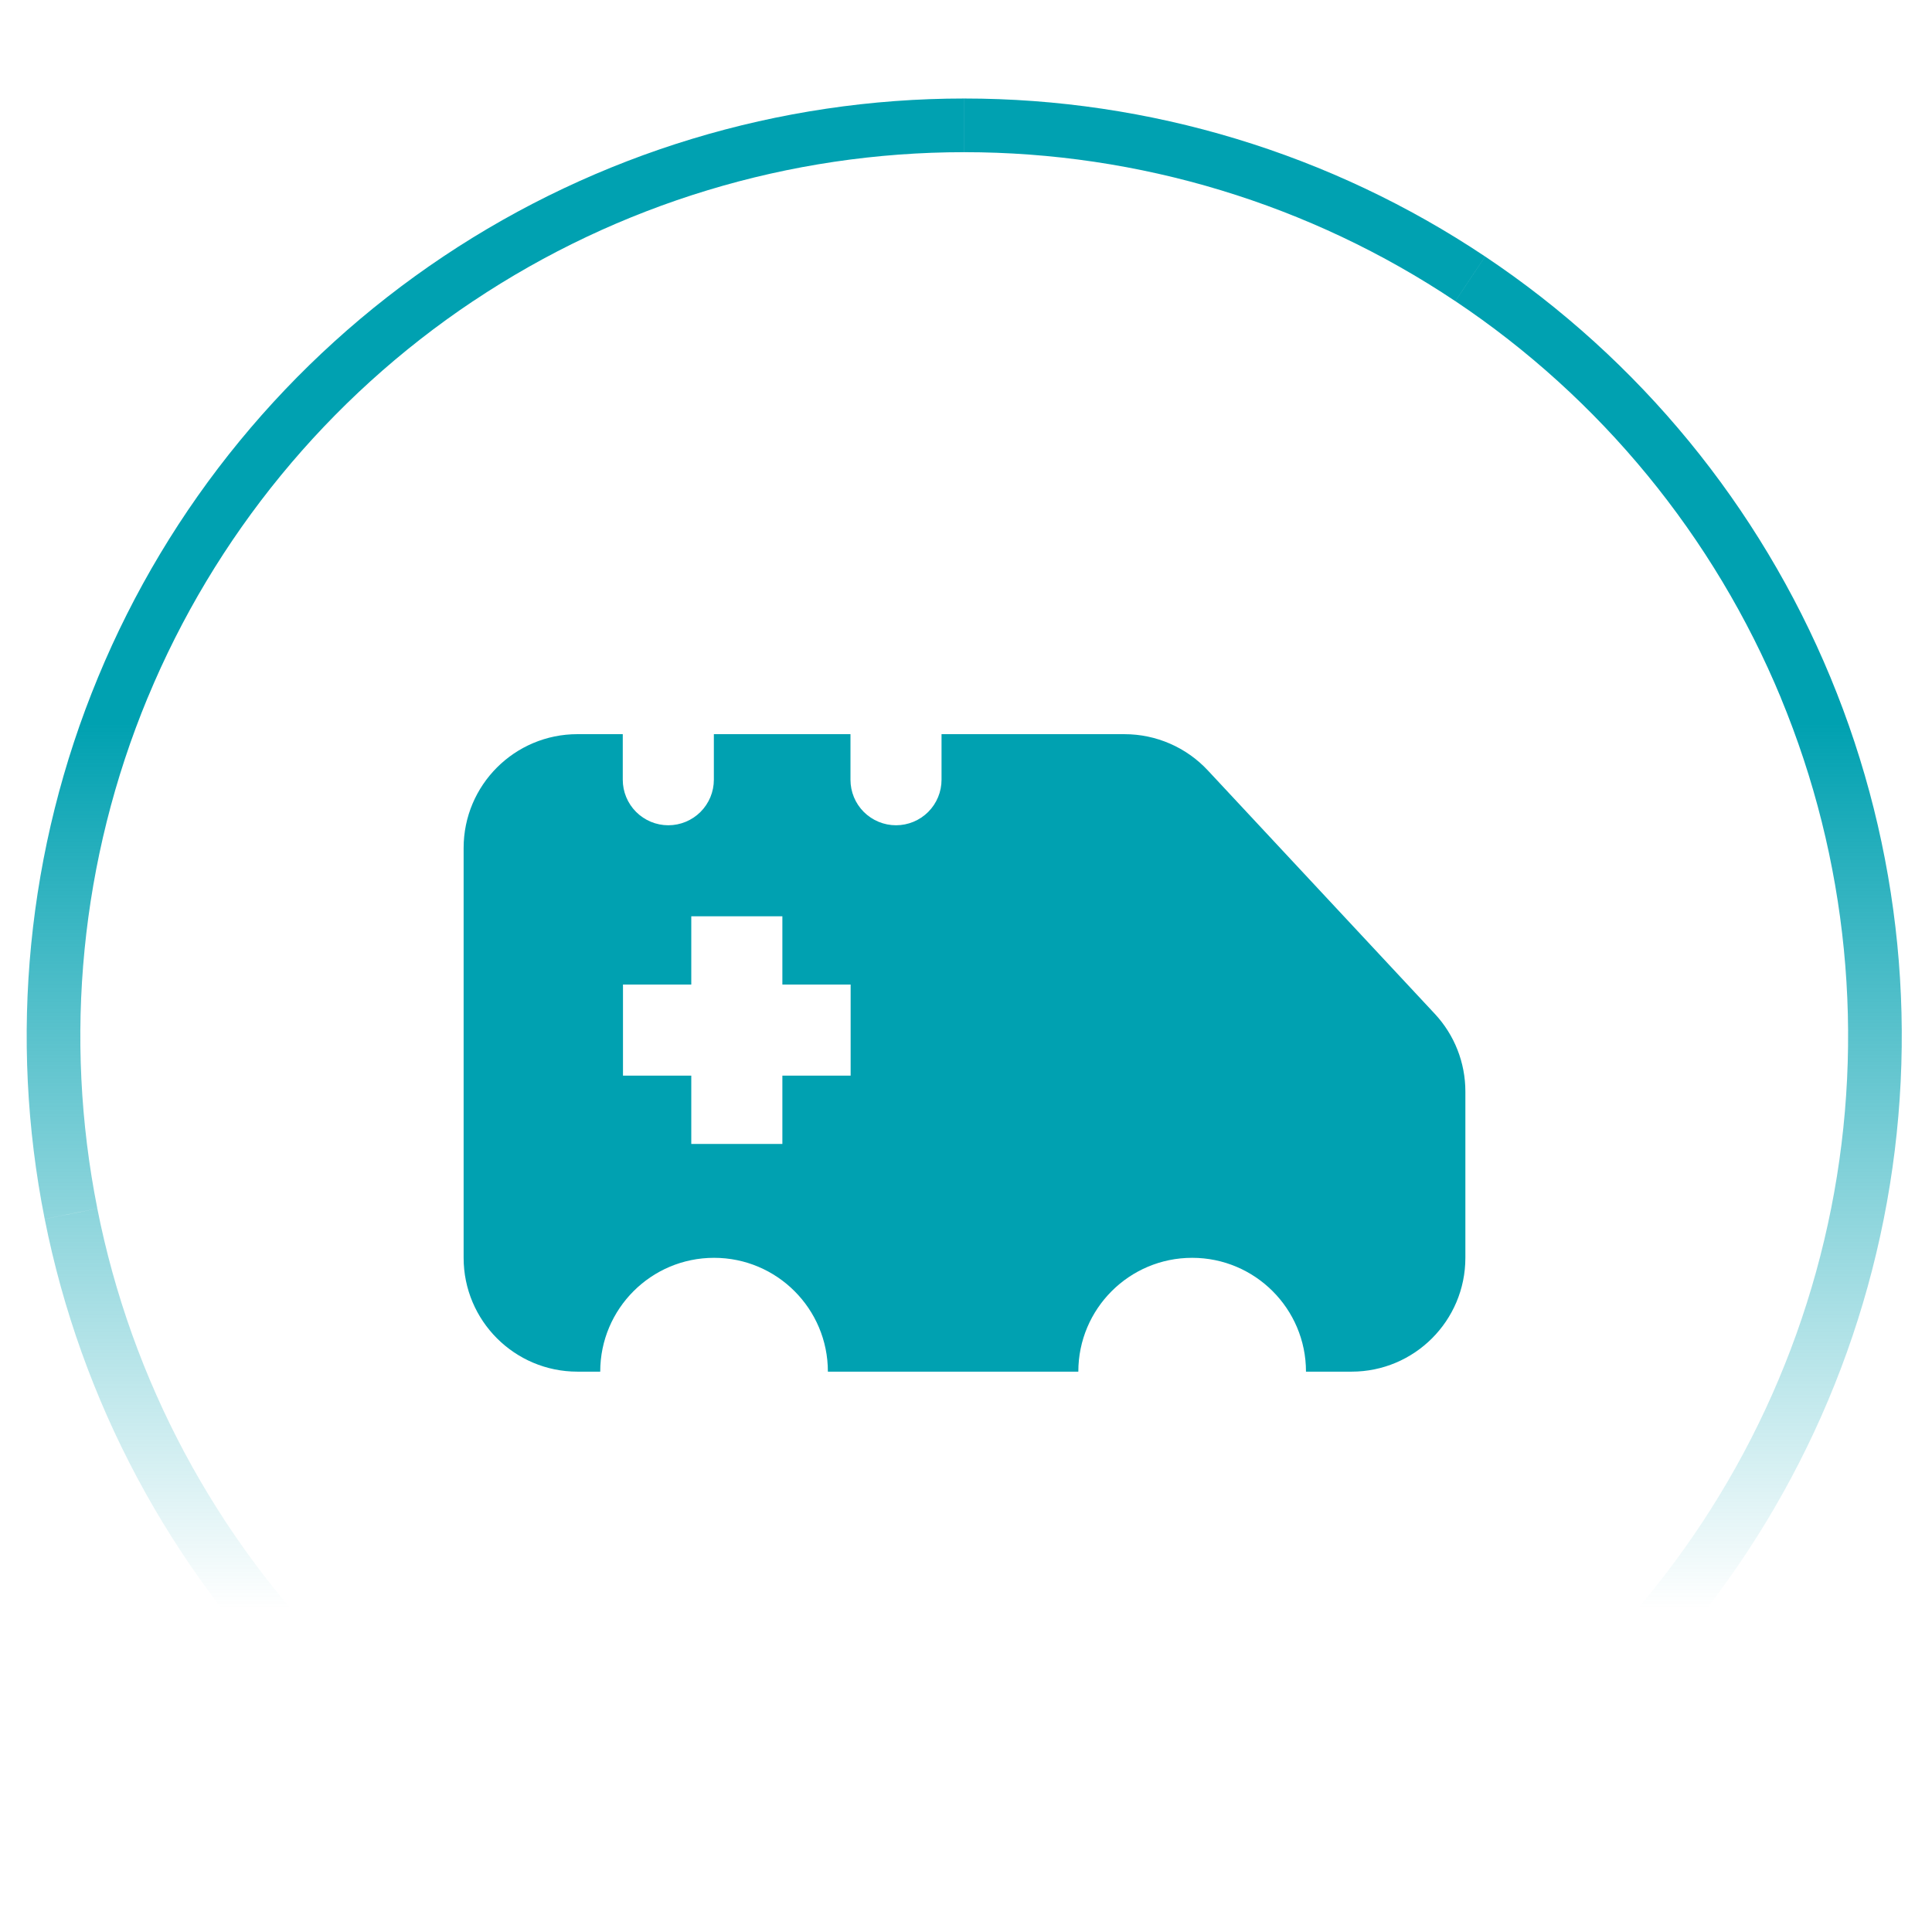 <svg width="108" height="108" fill="none" version="1.1" viewBox="0 0 108 108" xmlns="http://www.w3.org/2000/svg"><path d="m32.28 41.04c-3.515 0-6.363 2.849-6.363 6.363v22.91c0 3.515 2.849 6.363 6.363 6.363h1.273c0-3.515 2.849-6.363 6.363-6.363 3.515 0 6.363 2.849 6.363 6.363h14c0-3.515 2.849-6.363 6.363-6.363s6.363 2.849 6.363 6.363h2.547c3.515 0 6.363-2.849 6.363-6.363v-9.299c0-1.61-.609-3.16-1.707-4.338l-12.69-13.61c-1.204-1.292-2.891-2.025-4.656-2.025h-10.23v2.547c0 .675-.267 1.321-.744 1.799-.477.477-1.126.746-1.801.746-.675 0-1.323-.269-1.801-.746-.477-.477-.744-1.124-.744-1.799v-2.547h-7.637v2.547c0 .675-.269 1.321-.746 1.799-.477.477-1.126.746-1.801.746-.675 0-1.321-.269-1.799-.746-.477-.477-.746-1.124-.746-1.799v-2.547h-2.545zm6.363 10.18h5.092v3.818h3.816v5.092h-3.816v3.818h-5.092v-3.818h-3.818v-5.092h3.818v-3.818z" style="fill:#00a1b1"/><path d="m88.85 92.85c-.586.586-.586 1.536 0 2.121.586.586 1.536.586 2.121 0l-2.121-2.121zm14.99-25.01-1.471-.293 1.471.293zm-21.65-52.26.833-1.247-.833 1.247zm-56.57 0-.833-1.247.833 1.247zm-18.75 22.85-1.386-.574 1.386.574zm-2.897 29.42 1.471-.293-1.471.293zm12.87 27.13c.586.586 1.536.586 2.121 0 .586-.586.586-1.536 0-2.121l-2.121 2.121zm74.12 0c7.33-7.33 12.32-16.67 14.34-26.84l-2.942-.585c-1.907 9.585-6.613 18.39-13.52 25.3l2.121 2.121zm14.34-26.84c2.023-10.17.985-20.71-2.982-30.28l-2.772 1.148c3.74 9.029 4.719 18.96 2.812 28.55l2.942.585zm-2.982-30.28c-3.967-9.577-10.68-17.76-19.3-23.52l-1.667 2.494c8.126 5.429 14.46 13.15 18.2 22.18l2.772-1.148zm-19.3-23.52c-8.619-5.759-18.75-8.833-29.12-8.833v3c9.773 0 19.33 2.898 27.45 8.327l1.667-2.494zm-29.12-8.833c-10.37 0-20.5 3.074-29.12 8.833l1.667 2.494c8.126-5.43 17.68-8.327 27.45-8.327v-3zm-29.12 8.833c-8.619 5.759-15.34 13.94-19.3 23.52l2.772 1.148c3.74-9.029 10.07-16.75 18.2-22.18l-1.667-2.494zm-19.3 23.52c-3.967 9.577-5.005 20.12-2.983 30.28l2.942-.585c-1.907-9.585-.928-19.52 2.812-28.55l-2.772-1.148zm-2.983 30.28c2.022 10.17 7.014 19.51 14.34 26.84l2.121-2.121c-6.91-6.91-11.62-15.71-13.52-25.3l-2.942.585z" fill="url(#a)"/><defs><linearGradient id="a" x1="53.91" x2="53.91" y1="40.41" y2="89.91" gradientUnits="userSpaceOnUse"><stop stop-color="#00a1b1" style="stop-color:#00a1b1" offset="0"/><stop stop-color="#00a1b1" stop-opacity="0" style="stop-color:#00a1b1;stop-opacity:0" offset="1"/></linearGradient></defs></svg>
